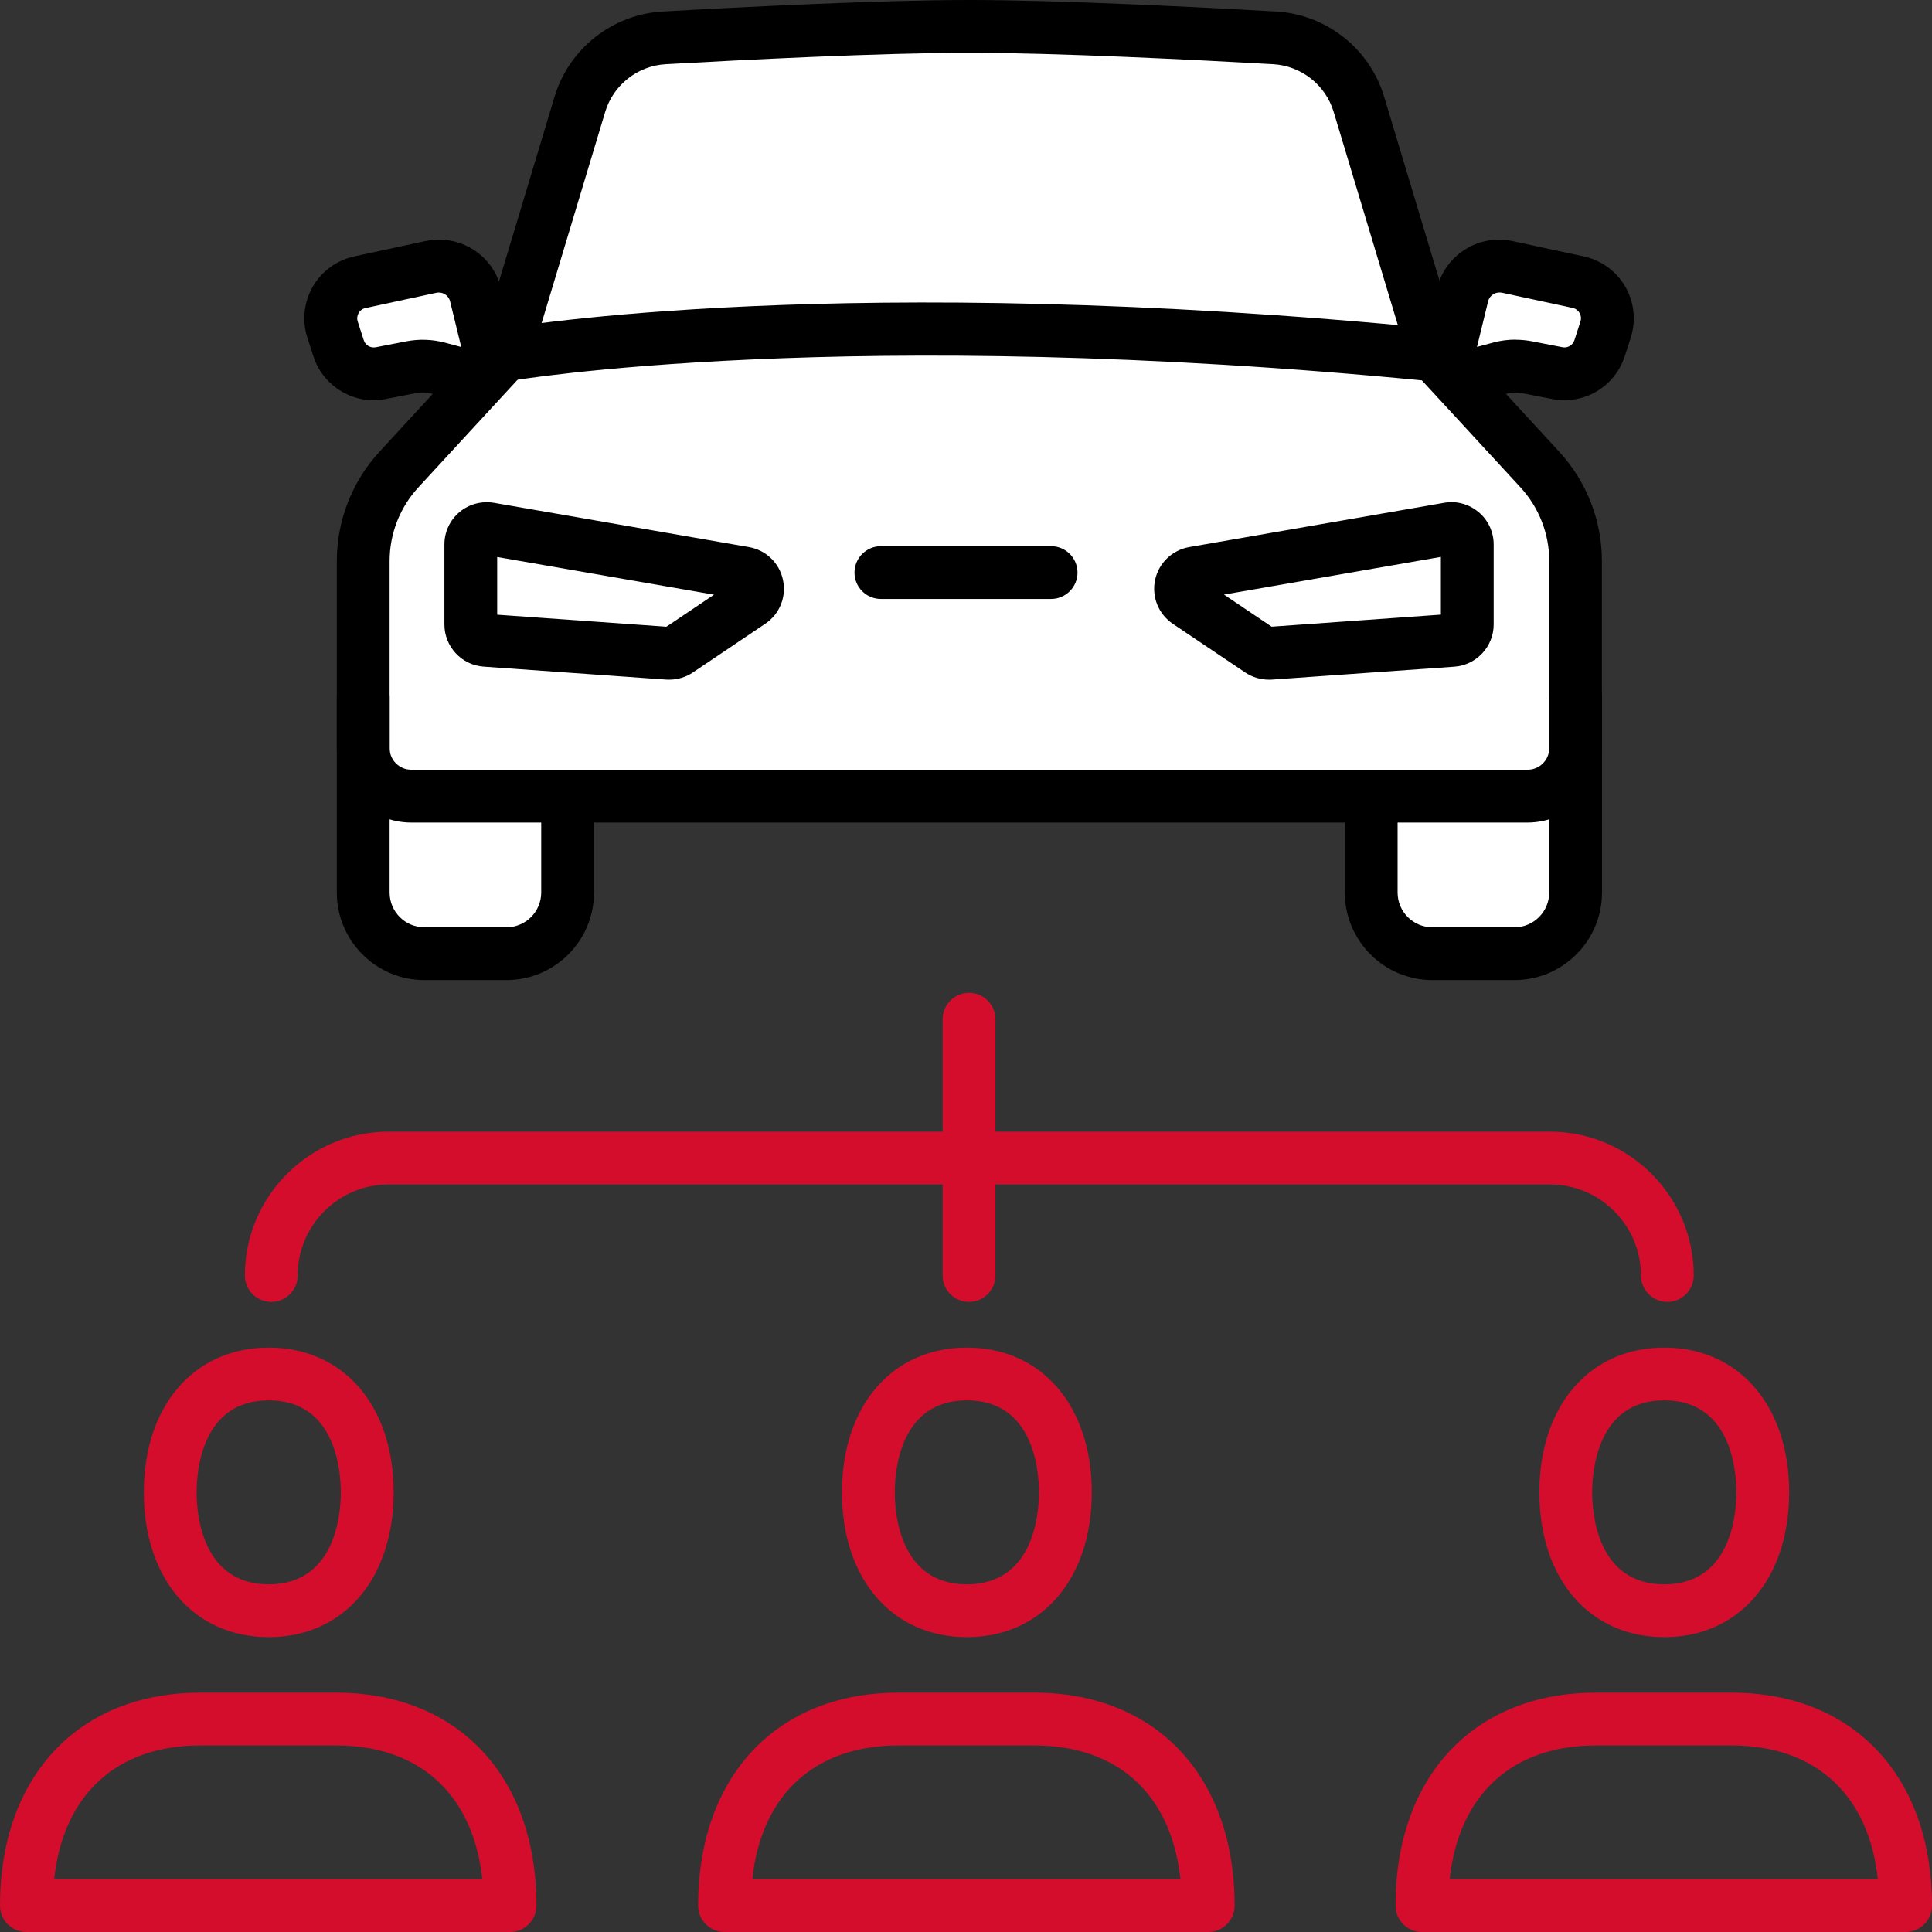 <svg width="175" height="175" viewBox="0 0 175 175" fill="none" xmlns="http://www.w3.org/2000/svg">
<rect x="0" y="0" width="175" height="175" fill="#333333" stroke="none"/>
<path d="M112 3.5L121 5L123 10.5L130 29.5L134 25L145 27L143.5 33H137L132.5 35L142 47V82.5L138.5 86H126.5L124 82.5V73H51.5V81.5L47.5 87H36L33.5 81.5V46L41.5 35.5L38.5 33.5H31.5L29.5 27L41.5 24L44.5 30.5L54.5 6.5L62.5 3.5H112Z" fill="white"/>
<path d="M60.617 61.564C60.531 61.564 60.45 61.564 60.369 61.559L43.811 60.383C41.817 60.249 40.254 58.571 40.254 56.567V49.314C40.254 48.181 40.751 47.115 41.616 46.388C42.482 45.657 43.62 45.36 44.734 45.542L67.832 49.553C69.381 49.821 70.596 50.988 70.921 52.527C71.251 54.062 70.62 55.626 69.314 56.501L62.764 60.909C62.138 61.334 61.377 61.564 60.617 61.564ZM45.035 55.678L60.364 56.768L64.677 53.866L45.035 50.452V55.683V55.678Z" fill="black"/>
<path d="M114.942 61.564C114.172 61.564 113.417 61.334 112.786 60.909L106.235 56.505C104.935 55.626 104.304 54.067 104.629 52.527C104.959 50.992 106.173 49.826 107.718 49.553L130.811 45.542C131.916 45.341 133.063 45.657 133.933 46.388C134.799 47.115 135.296 48.181 135.296 49.314V56.567C135.296 58.571 133.728 60.249 131.729 60.388L115.191 61.559C115.105 61.564 115.019 61.569 114.937 61.569L114.942 61.564ZM110.873 53.861L115.186 56.764L130.515 55.673V50.443L110.873 53.856V53.861ZM108.908 52.542H108.913C108.913 52.542 108.913 52.542 108.908 52.542Z" fill="black"/>
<path d="M95.21 54.253H79.79C78.471 54.253 77.4 53.182 77.4 51.863C77.4 50.543 78.471 49.472 79.79 49.472H95.21C96.529 49.472 97.6 50.543 97.6 51.863C97.6 53.182 96.529 54.253 95.21 54.253Z" fill="black"/>
<path d="M138.371 74.507H37.251C33.536 74.507 30.509 71.485 30.509 67.77V50.83C30.509 47.144 31.886 43.624 34.382 40.909L43.558 30.945L50.232 8.759C51.542 4.399 55.482 1.296 60.024 1.042C66.928 0.65 79.719 0 87.804 0C95.889 0 108.684 0.65 115.583 1.042C120.13 1.296 124.065 4.399 125.375 8.759L132.05 30.945L141.225 40.909C143.721 43.62 145.098 47.144 145.098 50.83V67.77C145.098 71.485 142.076 74.507 138.361 74.507H138.371ZM87.808 4.781C79.838 4.781 67.153 5.427 60.302 5.814C57.753 5.957 55.549 7.698 54.818 10.136L47.98 32.847C47.875 33.192 47.693 33.512 47.45 33.78L37.897 44.146C36.214 45.972 35.291 48.344 35.291 50.825V67.765C35.291 68.846 36.17 69.721 37.251 69.721H138.375C139.456 69.721 140.331 68.841 140.331 67.765V50.825C140.331 48.344 139.403 45.972 137.725 44.146L128.172 33.78C127.928 33.512 127.747 33.192 127.641 32.847L120.804 10.136C120.073 7.693 117.868 5.957 115.32 5.814C108.468 5.427 95.788 4.781 87.813 4.781H87.808Z" fill="black"/>
<path d="M45.69 34.554C44.552 34.554 43.543 33.737 43.338 32.575C43.108 31.274 43.978 30.036 45.279 29.807C46.522 29.591 76.429 24.514 130.161 29.783C131.476 29.912 132.437 31.078 132.308 32.393C132.179 33.703 131.012 34.645 129.697 34.54C76.687 29.343 46.407 34.464 46.106 34.516C45.967 34.54 45.829 34.55 45.69 34.55V34.554Z" fill="black"/>
<path d="M43.519 36.759C43.314 36.759 43.108 36.735 42.903 36.677L39.054 35.649C38.618 35.535 38.16 35.515 37.72 35.602L34.942 36.142C32.106 36.706 29.281 35.037 28.387 32.274L27.841 30.581C27.344 29.046 27.526 27.363 28.334 25.962C29.142 24.561 30.514 23.562 32.097 23.223L38.508 21.841C41.616 21.167 44.648 23.065 45.403 26.158L46.971 32.565C47.239 33.665 46.699 34.774 45.728 35.262C45.36 36.17 44.476 36.754 43.519 36.754V36.759ZM39.742 26.498C39.666 26.498 39.594 26.503 39.517 26.522L33.106 27.904C32.747 27.98 32.561 28.219 32.484 28.358C32.408 28.497 32.288 28.774 32.403 29.123L32.948 30.815C33.096 31.274 33.56 31.542 34.033 31.456L36.811 30.916C37.963 30.696 39.163 30.734 40.292 31.035L41.779 31.432L40.77 27.301C40.655 26.818 40.225 26.498 39.752 26.498H39.742Z" fill="black"/>
<path d="M132.035 36.759C131.074 36.759 130.19 36.175 129.826 35.267C128.856 34.774 128.315 33.67 128.583 32.57L130.151 26.163C130.907 23.07 133.933 21.167 137.046 21.846L143.458 23.227C145.04 23.567 146.408 24.566 147.216 25.962C148.024 27.358 148.206 29.046 147.713 30.581L147.168 32.274C146.274 35.037 143.458 36.696 140.613 36.147L137.835 35.606C137.395 35.52 136.941 35.535 136.501 35.654L132.652 36.682C132.447 36.739 132.241 36.763 132.035 36.763V36.759ZM137.271 30.772C137.763 30.772 138.261 30.82 138.743 30.911L141.526 31.451C141.995 31.547 142.463 31.27 142.612 30.811L143.157 29.118C143.267 28.769 143.157 28.487 143.075 28.348C142.994 28.214 142.812 27.971 142.454 27.894L136.042 26.512C135.483 26.402 134.933 26.732 134.794 27.292L133.785 31.423L135.272 31.026C135.923 30.849 136.601 30.763 137.276 30.763L137.271 30.772Z" fill="black"/>
<path d="M45.877 88.774H38.437C34.062 88.774 30.509 85.217 30.509 80.847V63.127C30.509 61.808 31.58 60.737 32.9 60.737C34.22 60.737 35.291 61.808 35.291 63.127V80.847C35.291 82.582 36.701 83.993 38.437 83.993H45.877C47.612 83.993 49.023 82.582 49.023 80.847V73.216C49.023 71.896 50.094 70.825 51.413 70.825C52.733 70.825 53.804 71.896 53.804 73.216V80.847C53.804 85.222 50.247 88.774 45.877 88.774Z" fill="black"/>
<path d="M137.18 88.774H129.74C125.365 88.774 121.813 85.217 121.813 80.847V72.336C121.813 71.016 122.884 69.945 124.204 69.945C125.523 69.945 126.594 71.016 126.594 72.336V80.847C126.594 82.582 128.005 83.993 129.74 83.993H137.18C138.916 83.993 140.326 82.582 140.326 80.847V63.127C140.326 61.808 141.397 60.737 142.717 60.737C144.036 60.737 145.107 61.808 145.107 63.127V80.847C145.107 85.222 141.55 88.774 137.18 88.774Z" fill="black"/>
<path d="M109.439 175H65.628C64.308 175 63.237 173.929 63.237 172.609C63.237 160.895 70.362 153.322 81.382 153.322H93.685C104.705 153.322 111.83 160.895 111.83 172.609C111.83 173.929 110.759 175 109.439 175ZM68.143 170.219H106.924C106.111 162.578 101.292 158.103 93.685 158.103H81.382C73.775 158.103 68.956 162.583 68.143 170.219Z" fill="#D50D2D"/>
<path d="M87.579 148.292C80.813 148.292 76.266 143.018 76.266 135.177C76.266 127.335 80.813 122.066 87.579 122.066C94.344 122.066 98.891 127.335 98.891 135.177C98.891 143.018 94.344 148.292 87.579 148.292ZM87.579 126.843C81.521 126.843 81.048 133.216 81.048 135.172C81.048 137.127 81.521 143.506 87.579 143.506C93.637 143.506 94.11 137.127 94.11 135.172C94.11 133.216 93.637 126.843 87.579 126.843Z" fill="#D50D2D"/>
<path d="M172.609 175H128.798C127.479 175 126.408 173.929 126.408 172.609C126.408 160.895 133.532 153.322 144.553 153.322H156.855C167.876 153.322 175 160.895 175 172.609C175 173.929 173.929 175 172.609 175ZM131.313 170.219H170.094C169.282 162.578 164.462 158.103 156.855 158.103H144.553C136.946 158.103 132.126 162.583 131.313 170.219Z" fill="#D50D2D"/>
<path d="M150.749 148.292C143.984 148.292 139.437 143.018 139.437 135.177C139.437 127.335 143.984 122.066 150.749 122.066C157.515 122.066 162.062 127.335 162.062 135.177C162.062 143.018 157.515 148.292 150.749 148.292ZM150.749 126.843C144.691 126.843 144.218 133.216 144.218 135.172C144.218 137.127 144.691 143.506 150.749 143.506C156.807 143.506 157.281 137.127 157.281 135.172C157.281 133.216 156.807 126.843 150.749 126.843Z" fill="#D50D2D"/>
<path d="M46.202 175H2.391C1.071 175 0 173.929 0 172.609C0 160.895 7.124 153.322 18.145 153.322H30.447C41.468 153.322 48.592 160.895 48.592 172.609C48.592 173.929 47.521 175 46.202 175ZM4.906 170.219H43.687C42.874 162.578 38.054 158.103 30.447 158.103H18.145C10.538 158.103 5.718 162.583 4.906 170.219Z" fill="#D50D2D"/>
<path d="M24.341 148.292C17.576 148.292 13.029 143.018 13.029 135.177C13.029 127.335 17.576 122.066 24.341 122.066C31.107 122.066 35.654 127.335 35.654 135.177C35.654 143.018 31.107 148.292 24.341 148.292ZM24.341 126.843C18.284 126.843 17.81 133.216 17.81 135.172C17.81 137.127 18.284 143.506 24.341 143.506C30.399 143.506 30.873 137.127 30.873 135.172C30.873 133.216 30.399 126.843 24.341 126.843Z" fill="#D50D2D"/>
<path d="M151.027 117.926C149.707 117.926 148.636 116.855 148.636 115.535C148.636 110.988 144.935 107.287 140.388 107.287H35.209C30.662 107.287 26.962 110.983 26.962 115.535C26.962 116.855 25.891 117.926 24.571 117.926C23.251 117.926 22.18 116.855 22.18 115.535C22.18 108.354 28.028 102.506 35.209 102.506H140.388C147.57 102.506 153.417 108.354 153.417 115.535C153.417 116.855 152.346 117.926 151.027 117.926Z" fill="#D50D2D"/>
<path d="M87.775 117.926C86.455 117.926 85.384 116.855 85.384 115.535V92.322C85.384 91.002 86.455 89.931 87.775 89.931C89.095 89.931 90.166 91.002 90.166 92.322V115.535C90.166 116.855 89.095 117.926 87.775 117.926Z" fill="#D50D2D"/>
</svg>
